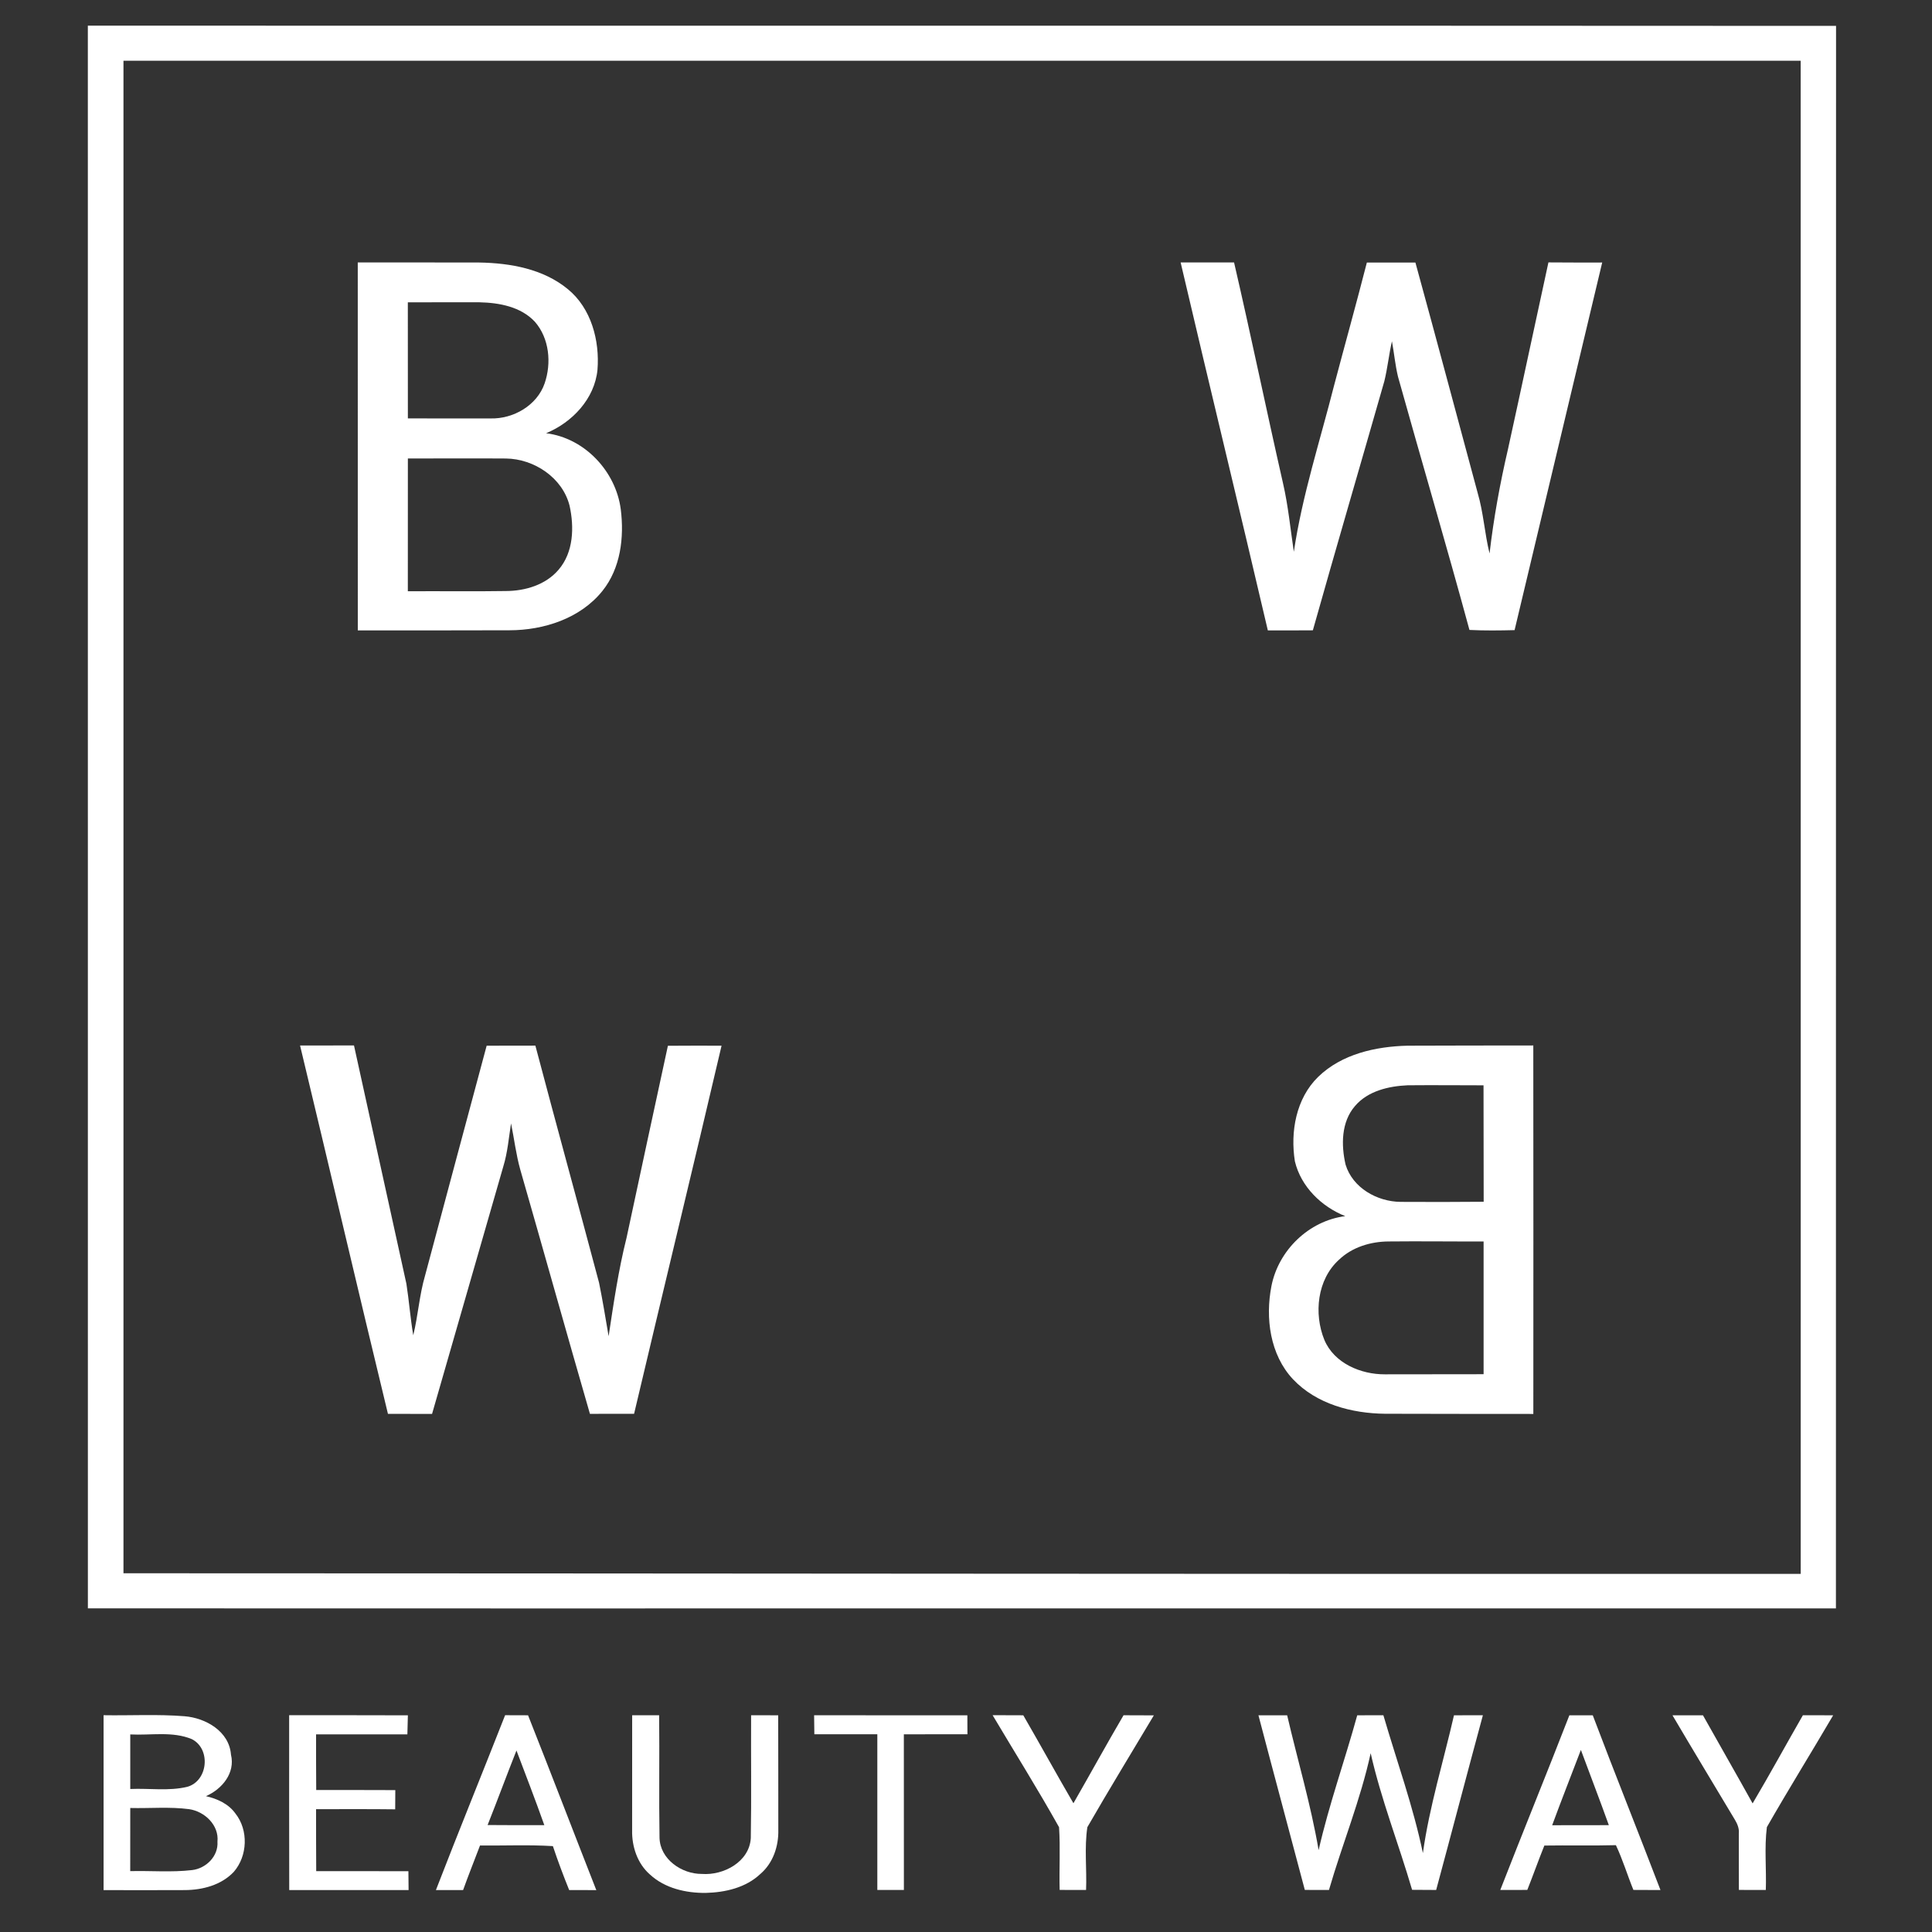 <?xml version="1.0" encoding="UTF-8"?>
<svg xmlns="http://www.w3.org/2000/svg" width="1250" height="1250" viewBox="0 0 1250 1250" fill="none">
  <rect x="0" y="0" width="1250" height="1250" fill="#333333" stroke="none"/>
  <path d="M56.836 16.602C433.862 16.724 810.889 16.504 1187.92 16.748C1187.79 358.032 1187.92 699.341 1187.84 1040.62C810.84 1040.55 433.862 1040.75 56.86 1040.6C56.836 699.268 56.86 357.935 56.836 16.602ZM79.883 39.307C79.858 365.503 79.858 691.699 79.883 1017.9C441.602 1017.94 803.32 1018.48 1165.06 1018.29C1165.04 691.943 1165.11 365.625 1165.04 39.307C803.32 39.282 441.602 39.282 79.883 39.307Z" fill="white"></path>
  <path d="M231.47 169.8C257.666 169.824 283.887 169.775 310.083 169.849C330.176 170.19 351.514 173.95 367.432 187.109C382.544 199.487 388.062 220.337 386.572 239.209C384.741 258.032 370.264 273.267 353.32 280.298C378.272 283.398 398.438 304.907 401.636 329.541C403.906 347.681 401.563 367.627 389.795 382.3C375.513 400.146 351.831 407.764 329.59 407.788C296.875 407.935 264.185 407.837 231.494 407.861C231.47 328.491 231.494 249.146 231.47 169.8ZM263.867 195.605C263.867 220.63 263.867 245.679 263.892 270.703C281.738 270.703 299.585 270.776 317.432 270.728C332.129 271.118 347.461 262.305 352.368 248.071C356.909 234.937 355.444 218.896 346.069 208.179C336.963 198.413 322.949 195.85 310.181 195.581C294.751 195.532 279.321 195.605 263.867 195.605ZM263.892 296.631C263.843 325.269 263.867 353.906 263.867 382.544C285.01 382.397 306.128 382.739 327.271 382.397C339.795 382.349 353.052 378.442 361.401 368.603C371.118 357.349 371.582 341.016 368.506 327.148C363.916 309.058 345.606 296.899 327.393 296.655C306.226 296.484 285.059 296.704 263.892 296.631Z" fill="white"></path>
  <path d="M763.867 169.8C775.391 169.775 786.914 169.8 798.438 169.8C809.448 217.31 819.287 265.088 830.103 312.646C833.472 327.271 834.888 342.212 837.109 357.007C842.578 320.361 854.102 285.107 863.184 249.268C870.19 222.778 877.563 196.411 884.351 169.873C894.8 169.824 905.273 169.849 915.771 169.873C929.395 219.507 942.651 269.238 956.055 318.945C959.814 331.738 960.547 345.166 963.745 358.081C966.382 335.4 970.459 312.964 975.635 290.723C984.497 250.439 993.018 210.083 1001.83 169.775C1013.43 169.922 1025.02 169.824 1036.62 169.849C1017.7 249.121 998.828 328.418 979.932 407.69C970.19 407.935 960.449 408.057 950.732 407.568C935.864 352.832 919.775 298.413 904.517 243.774C902.686 236.206 902.002 228.442 900.586 220.801C898.633 229.321 897.754 238.062 895.679 246.582C880.322 300.342 864.575 353.979 849.414 407.813C839.697 407.91 830.005 407.861 820.288 407.861C801.733 328.442 782.446 249.219 763.867 169.8Z" fill="white"></path>
  <path d="M194.141 676.44C205.762 676.367 217.383 676.489 229.028 676.392C240.308 727.783 251.611 779.199 262.939 830.591C264.673 841.65 265.479 852.856 267.383 863.916C270.508 851.147 271.313 837.915 275.024 825.269C288.33 775.708 301.489 726.099 314.868 676.563C325.366 676.514 335.864 676.563 346.387 676.514C359.912 727.71 373.999 778.784 387.598 829.956C389.917 841.431 391.821 852.979 393.774 864.526C397.021 843.164 400.122 821.753 405.396 800.757C414.209 759.351 423.193 717.993 432.129 676.611C443.701 676.489 455.273 676.563 466.846 676.563C448.267 756.006 429.004 835.303 410.254 914.722C400.732 914.722 391.211 914.697 381.689 914.771C366.455 862.158 351.758 809.399 336.621 756.763C333.862 746.948 332.69 736.792 330.64 726.831C329.175 736.157 328.418 745.654 325.635 754.712C310.23 808.081 294.946 861.45 279.541 914.795C270.02 914.771 260.498 914.795 251.001 914.771C231.763 835.4 213.232 755.859 194.141 676.44Z" fill="white"></path>
  <path d="M852.856 696.729C868.066 681.934 890.039 677.075 910.62 676.562C937.744 676.44 964.892 676.465 992.041 676.416C992.138 755.884 992.089 835.352 992.065 914.819C960.107 914.77 928.125 914.819 896.142 914.697C874.633 914.478 851.733 908.447 836.547 892.358C821.679 876.489 818.579 852.783 822.607 832.129C827.124 808.984 846.801 789.819 870.385 786.841C854.98 780.713 841.723 767.798 837.793 751.392C834.741 732.275 838.525 710.693 852.856 696.729ZM876.684 715.601C867.724 725.879 867.675 740.894 870.581 753.491C875.146 768.555 890.991 777.441 906.103 777.612C924.047 777.71 941.992 777.71 959.936 777.539C959.814 752.417 959.961 727.319 959.838 702.197C943.481 702.173 927.099 702.026 910.742 702.173C898.462 702.734 885.009 705.811 876.684 715.601ZM866.284 815.088C852.197 827.856 849.951 849.927 856.86 866.919C863.208 882.007 880.419 889.258 895.971 889.185C917.26 889.209 938.574 889.111 959.887 889.111C959.912 860.474 959.887 831.86 959.887 803.223C939.38 803.296 918.872 803.003 898.388 803.223C886.743 803.296 874.804 806.909 866.284 815.088Z" fill="white"></path>
  <path d="M526.733 1109.77C559.79 1109.79 592.822 1109.77 625.879 1109.81C625.879 1113.89 625.903 1117.97 625.928 1122.07C612.207 1122.07 598.511 1122.05 584.79 1122.09C584.79 1155.66 584.766 1189.23 584.814 1222.8C579.077 1222.8 573.34 1222.8 567.627 1222.8C567.651 1189.23 567.627 1155.66 567.627 1122.07C554.053 1122.07 540.454 1122.09 526.88 1122.07C526.831 1117.94 526.782 1113.87 526.733 1109.77Z" fill="white"></path>
  <path d="M67.016 1222.9C66.992 1185.18 66.992 1147.46 67.016 1109.74C84.472 1110.03 101.977 1109.01 119.385 1110.4C133.081 1111.5 148.315 1120.17 149.438 1135.25C152.344 1147.19 143.603 1157.62 133.227 1162.11C140.527 1163.77 147.851 1167.06 152.319 1173.34C160.864 1184.11 160.205 1200.81 151.245 1211.11C143.164 1219.65 131.128 1222.8 119.702 1222.88C102.124 1223 84.57 1222.9 67.016 1222.9ZM84.277 1122.17C84.253 1133.94 84.253 1145.7 84.277 1157.47C96.582 1156.91 109.179 1158.96 121.24 1156.05C134.668 1152.2 136.548 1131.49 124.121 1125.22C111.548 1119.97 97.51 1122.88 84.277 1122.17ZM84.277 1169.77C84.277 1183.37 84.277 1197 84.253 1210.62C97.583 1210.28 111.01 1211.5 124.267 1209.94C133.301 1208.89 141.357 1200.98 140.698 1191.55C141.797 1180.86 132.397 1172 122.387 1170.53C109.741 1168.87 96.972 1170.09 84.277 1169.77Z" fill="white"></path>
  <path d="M187.085 1109.74C212.671 1109.79 238.282 1109.67 263.892 1109.81C263.77 1113.92 263.648 1118.02 263.575 1122.14C243.872 1122.12 224.195 1122.12 204.493 1122.14C204.541 1134.13 204.444 1146.12 204.59 1158.13C221.631 1158.2 238.697 1158.06 255.762 1158.2C255.738 1162.33 255.713 1166.48 255.689 1170.63C238.623 1170.41 221.558 1170.56 204.493 1170.53C204.566 1183.89 204.444 1197.27 204.59 1210.64C224.463 1210.67 244.361 1210.6 264.234 1210.67C264.283 1214.72 264.307 1218.8 264.356 1222.88C238.623 1222.88 212.867 1222.9 187.134 1222.88C187.012 1185.16 187.11 1147.46 187.085 1109.74Z" fill="white"></path>
  <path d="M282.031 1222.88C296.655 1185.03 311.987 1147.49 326.807 1109.74C331.738 1109.74 336.694 1109.77 341.65 1109.79C356.567 1147.41 371.021 1185.23 385.815 1222.92C379.956 1222.85 374.121 1222.85 368.262 1222.88C364.478 1213.5 360.913 1204.03 357.715 1194.43C342.017 1193.46 326.27 1194.21 310.571 1194.02C306.934 1203.64 303.101 1213.16 299.634 1222.85C293.774 1222.85 287.891 1222.85 282.031 1222.88ZM334.155 1132.57C327.808 1148.58 321.851 1164.77 315.479 1180.79C327.71 1180.93 339.941 1180.86 352.173 1180.86C346.436 1164.67 340.234 1148.63 334.155 1132.57Z" fill="white"></path>
  <path d="M409.009 1109.77C414.844 1109.77 420.654 1109.77 426.465 1109.77C426.758 1136.21 426.269 1162.62 426.709 1189.04C427.075 1202.93 441.064 1212.52 454.126 1212.43C468.188 1213.48 484.863 1204.61 485.766 1189.21C486.23 1162.74 485.815 1136.25 485.962 1109.77C491.797 1109.77 497.656 1109.77 503.491 1109.79C503.589 1134.55 503.515 1159.28 503.564 1184.03C503.808 1194.53 500.146 1205.44 492.016 1212.38C482.593 1221.36 469.238 1224.39 456.592 1224.71C443.774 1224.83 430.176 1221.73 420.532 1212.82C412.378 1205.74 408.74 1194.65 408.984 1184.11C409.033 1159.33 408.984 1134.55 409.009 1109.77Z" fill="white"></path>
  <path d="M642.212 1109.72C648.828 1109.79 655.444 1109.79 662.061 1109.79C672.998 1128.69 683.521 1147.83 694.507 1166.7C705.396 1147.75 715.894 1128.61 726.929 1109.77C733.472 1109.79 739.99 1109.79 746.533 1109.84C732.153 1133.94 717.505 1157.89 703.516 1182.18C701.514 1195.48 703.223 1209.28 702.686 1222.8C696.973 1222.78 691.284 1222.78 685.596 1222.78C685.23 1209.25 686.108 1195.7 685.205 1182.2C671.509 1157.71 656.567 1133.86 642.212 1109.72Z" fill="white"></path>
  <path d="M814.209 1109.79C820.386 1109.79 826.587 1109.79 832.788 1109.79C839.551 1138.89 848.12 1167.58 853.149 1197.05C859.839 1167.53 870.117 1138.96 878.125 1109.79C883.765 1109.79 889.404 1109.79 895.044 1109.77C903.711 1139.45 914.307 1168.65 920.605 1198.95C924.829 1168.77 933.936 1139.48 940.723 1109.79C946.948 1109.79 953.174 1109.79 959.424 1109.77C949.219 1147.41 939.355 1185.16 929.199 1222.8C923.999 1222.78 918.799 1222.75 913.623 1222.71C904.98 1193.16 893.603 1164.33 886.816 1134.3C880.273 1164.45 868.433 1193.19 859.839 1222.8C854.614 1222.78 849.414 1222.78 844.214 1222.78C834.253 1185.11 824.097 1147.49 814.209 1109.79Z" fill="white"></path>
  <path d="M1015.38 1109.79C1020.41 1109.79 1025.46 1109.79 1030.52 1109.81C1044.82 1147.61 1059.89 1185.11 1074.32 1222.85C1068.46 1222.78 1062.62 1222.78 1056.81 1222.78C1052.88 1213.18 1049.93 1203.2 1045.48 1193.82C1030.05 1194.24 1014.62 1193.82 999.194 1194.07C995.361 1203.59 991.943 1213.26 988.159 1222.78C982.324 1222.78 976.489 1222.78 970.679 1222.8C985.376 1185.06 1000.73 1147.56 1015.38 1109.79ZM1004.25 1180.93C1016.46 1180.86 1028.69 1180.91 1040.92 1180.88C1035.08 1164.58 1028.83 1148.44 1022.83 1132.2C1016.65 1148.44 1010.25 1164.6 1004.25 1180.93Z" fill="white"></path>
  <path d="M1082.1 1109.81C1088.65 1109.79 1095.21 1109.79 1101.81 1109.79C1112.45 1128.81 1123.36 1147.71 1133.94 1166.8C1145.09 1147.97 1155.54 1128.76 1166.46 1109.77C1172.97 1109.79 1179.52 1109.79 1186.06 1109.79C1171.9 1133.98 1157.06 1157.81 1143.16 1182.15C1141.46 1195.53 1142.94 1209.28 1142.48 1222.8C1136.67 1222.78 1130.83 1222.78 1125.05 1222.78C1124.93 1210.62 1125.07 1198.46 1125.02 1186.3C1125.34 1183.11 1124.12 1180.13 1122.53 1177.47C1109.03 1154.91 1095.43 1132.42 1082.1 1109.81Z" fill="white"></path>
</svg>

